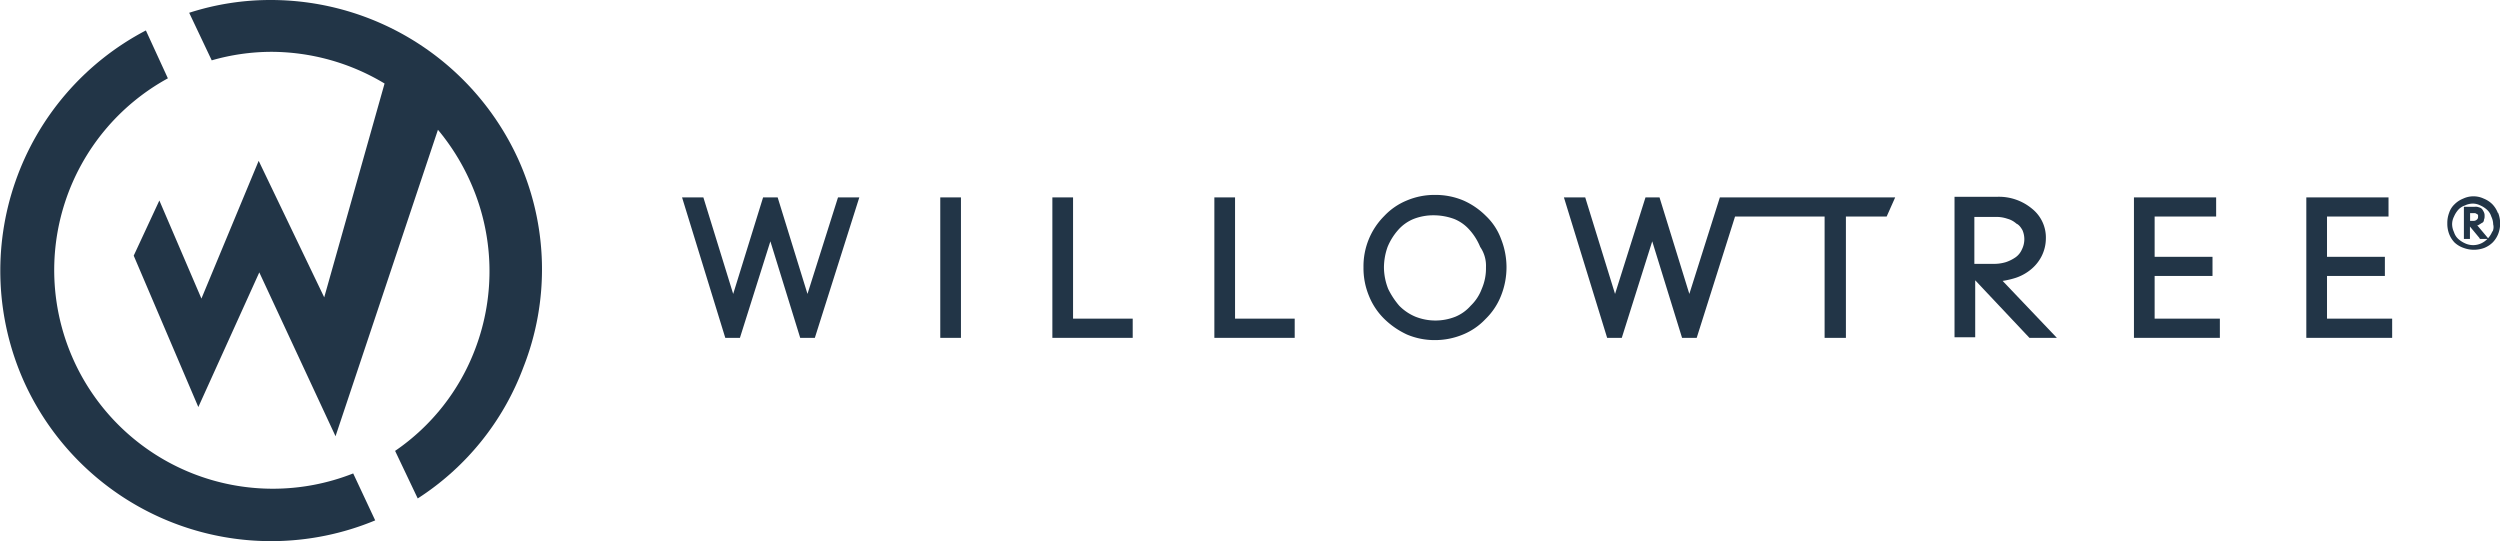 <svg xmlns="http://www.w3.org/2000/svg" viewBox="0 0 322.7 69.84"><defs><style>.cls-1{fill:#223547;}</style></defs><g id="Layer_2" data-name="Layer 2"><g id="Layer_2-2" data-name="Layer 2"><path class="cls-1" d="M66.92,20.61A35.12,35.12,0,0,0,35,0,34.08,34.08,0,0,0,24.42,1.65l2.91,6.14A27.94,27.94,0,0,1,35,6.69a28.45,28.45,0,0,1,14.64,4.09l-7.79,27.6L33.39,20.76,26,38.54,20.57,25.88,17.26,33,25.6,52.54l7.87-17.38,9.84,21.15L56.53,16.75a28.75,28.75,0,0,1,4.17,6.69,28.2,28.2,0,0,1,.63,21.63A27.82,27.82,0,0,1,51,58.2l2.92,6.14A34.42,34.42,0,0,0,67.55,47.43a34.47,34.47,0,0,0-.63-26.82"/><path class="cls-1" d="M45.59,61.11a28.22,28.22,0,0,1-23.92-51L18.83,3.93A35,35,0,0,0,3.09,49.24,35,35,0,0,0,48.43,67.17Z"/><polygon class="cls-1" points="104.23 37.94 100.38 25.48 98.5 25.48 94.64 37.94 90.79 25.48 88.04 25.48 93.62 43.61 95.51 43.61 99.44 31.15 103.29 43.61 105.18 43.61 110.92 25.48 108.17 25.48 104.23 37.94"/><path class="cls-1" d="M191.81,34.5a6.64,6.64,0,0,1-.55,2.8,5.77,5.77,0,0,1-1.42,2.16,5.36,5.36,0,0,1-2,1.43,7,7,0,0,1-5.11,0,6.36,6.36,0,0,1-2.12-1.43,10.09,10.09,0,0,1-1.42-2.16,7.71,7.71,0,0,1-.55-2.72,8,8,0,0,1,.47-2.71,7.75,7.75,0,0,1,1.34-2.16,5.35,5.35,0,0,1,2-1.44,7,7,0,0,1,2.6-.48,7.74,7.74,0,0,1,2.67.48,5.27,5.27,0,0,1,2,1.44,7.52,7.52,0,0,1,1.34,2.16A4.28,4.28,0,0,1,191.81,34.5Zm0-6.62a9.54,9.54,0,0,0-2.91-2,9.25,9.25,0,0,0-3.7-.72,9.13,9.13,0,0,0-3.61.72,8.32,8.32,0,0,0-2.91,2A9.16,9.16,0,0,0,176,34.5a9.32,9.32,0,0,0,.7,3.68,8.68,8.68,0,0,0,2,3,10.47,10.47,0,0,0,2.91,2,9.13,9.13,0,0,0,3.61.72,9.43,9.43,0,0,0,3.62-.72,8.32,8.32,0,0,0,2.91-2,8.52,8.52,0,0,0,2-3,9.87,9.87,0,0,0,0-7.35A7.78,7.78,0,0,0,191.81,27.88Z"/><rect class="cls-1" x="121.37" y="25.48" width="2.67" height="18.13"/><polygon class="cls-1" points="138.51 25.48 135.84 25.48 135.84 43.61 146.21 43.61 146.21 41.13 138.51 41.13 138.51 25.48"/><polygon class="cls-1" points="159.42 25.48 156.75 25.48 156.75 43.61 167.12 43.61 167.12 41.13 159.42 41.13 159.42 25.48"/><polygon class="cls-1" points="223.02 25.48 222 25.48 218.06 37.94 214.21 25.48 212.4 25.48 208.47 37.94 204.62 25.48 201.87 25.48 207.45 43.61 209.34 43.61 213.27 31.15 217.12 43.61 219.01 43.61 223.96 27.95 235.52 27.95 235.52 43.61 238.27 43.61 238.27 27.95 243.53 27.95 244.63 25.48 224.75 25.48 223.02 25.48"/><path class="cls-1" d="M261.06,29.71a2.94,2.94,0,0,1-.07,2.48,2.41,2.41,0,0,1-.79,1,4.94,4.94,0,0,1-1.26.64,5.27,5.27,0,0,1-1.57.23h-2.52V28h2.76a4.4,4.4,0,0,1,1.49.23,2.87,2.87,0,0,1,1.18.64C260.59,29,260.83,29.31,261.06,29.71Zm-.86,6.15a6.11,6.11,0,0,0,2-1.12,5.34,5.34,0,0,0,1.33-1.67,5.14,5.14,0,0,0,.55-2.24,4.76,4.76,0,0,0-1.81-3.91,6.67,6.67,0,0,0-4.4-1.52h-5.58V43.53h2.67V36.18l7,7.43h3.54l-7-7.35A11,11,0,0,0,260.2,35.86Z"/><polygon class="cls-1" points="278.12 35.62 285.59 35.62 285.59 33.15 278.12 33.15 278.12 27.95 286.06 27.95 286.06 25.48 275.45 25.48 275.45 43.61 286.54 43.61 286.54 41.13 278.12 41.13 278.12 35.62"/><polygon class="cls-1" points="300.37 35.62 307.84 35.62 307.84 33.15 300.37 33.15 300.37 27.95 308.31 27.95 308.31 25.48 297.7 25.48 297.7 43.61 308.78 43.61 308.78 41.13 300.37 41.13 300.37 35.62"/><path class="cls-1" d="M319.71,28.35a.61.61,0,0,1-.39.16h-.48v-1h.55a.29.29,0,0,1,.24.08.28.28,0,0,1,.16.08c.08.08.08.08.08.15V28A.42.42,0,0,1,319.71,28.35Zm2,1.52a3,3,0,0,1-.55.88l-1.41-1.68A.27.27,0,0,0,320,29c.16-.08.24-.16.4-.24s.23-.24.23-.4a1,1,0,0,0,.08-.47,1,1,0,0,0-.08-.48,2.25,2.25,0,0,0-.23-.4.68.68,0,0,0-.4-.24,1.12,1.12,0,0,0-.55-.08h-1.41v4.15h.78v-1.6l1.26,1.52v.08h1a2.77,2.77,0,0,1-.78.56,2.48,2.48,0,0,1-2.13,0,3.36,3.36,0,0,1-.86-.56,2,2,0,0,1-.55-.88,2.46,2.46,0,0,1-.24-1,2.15,2.15,0,0,1,.24-1,3.28,3.28,0,0,1,.55-.88,2.07,2.07,0,0,1,.86-.56,2.42,2.42,0,0,1,1-.24,2.16,2.16,0,0,1,1,.24,3.19,3.19,0,0,1,.86.56,2,2,0,0,1,.55.88,2.39,2.39,0,0,1,.24,1A1.38,1.38,0,0,1,321.75,29.87Zm.71-2.39a3.33,3.33,0,0,0-.71-1.12,3.28,3.28,0,0,0-1.1-.72,3.12,3.12,0,0,0-2.67,0,3.28,3.28,0,0,0-1.1.72,2.69,2.69,0,0,0-.71,1.12,3.68,3.68,0,0,0-.23,1.35,3.74,3.74,0,0,0,.23,1.36,3.33,3.33,0,0,0,.71,1.12A3.28,3.28,0,0,0,318,32a3.83,3.83,0,0,0,2.67,0,3.28,3.28,0,0,0,1.1-.72,3.33,3.33,0,0,0,.71-1.12,3.74,3.74,0,0,0,.24-1.36A3.68,3.68,0,0,0,322.46,27.48Z"/></g></g></svg>